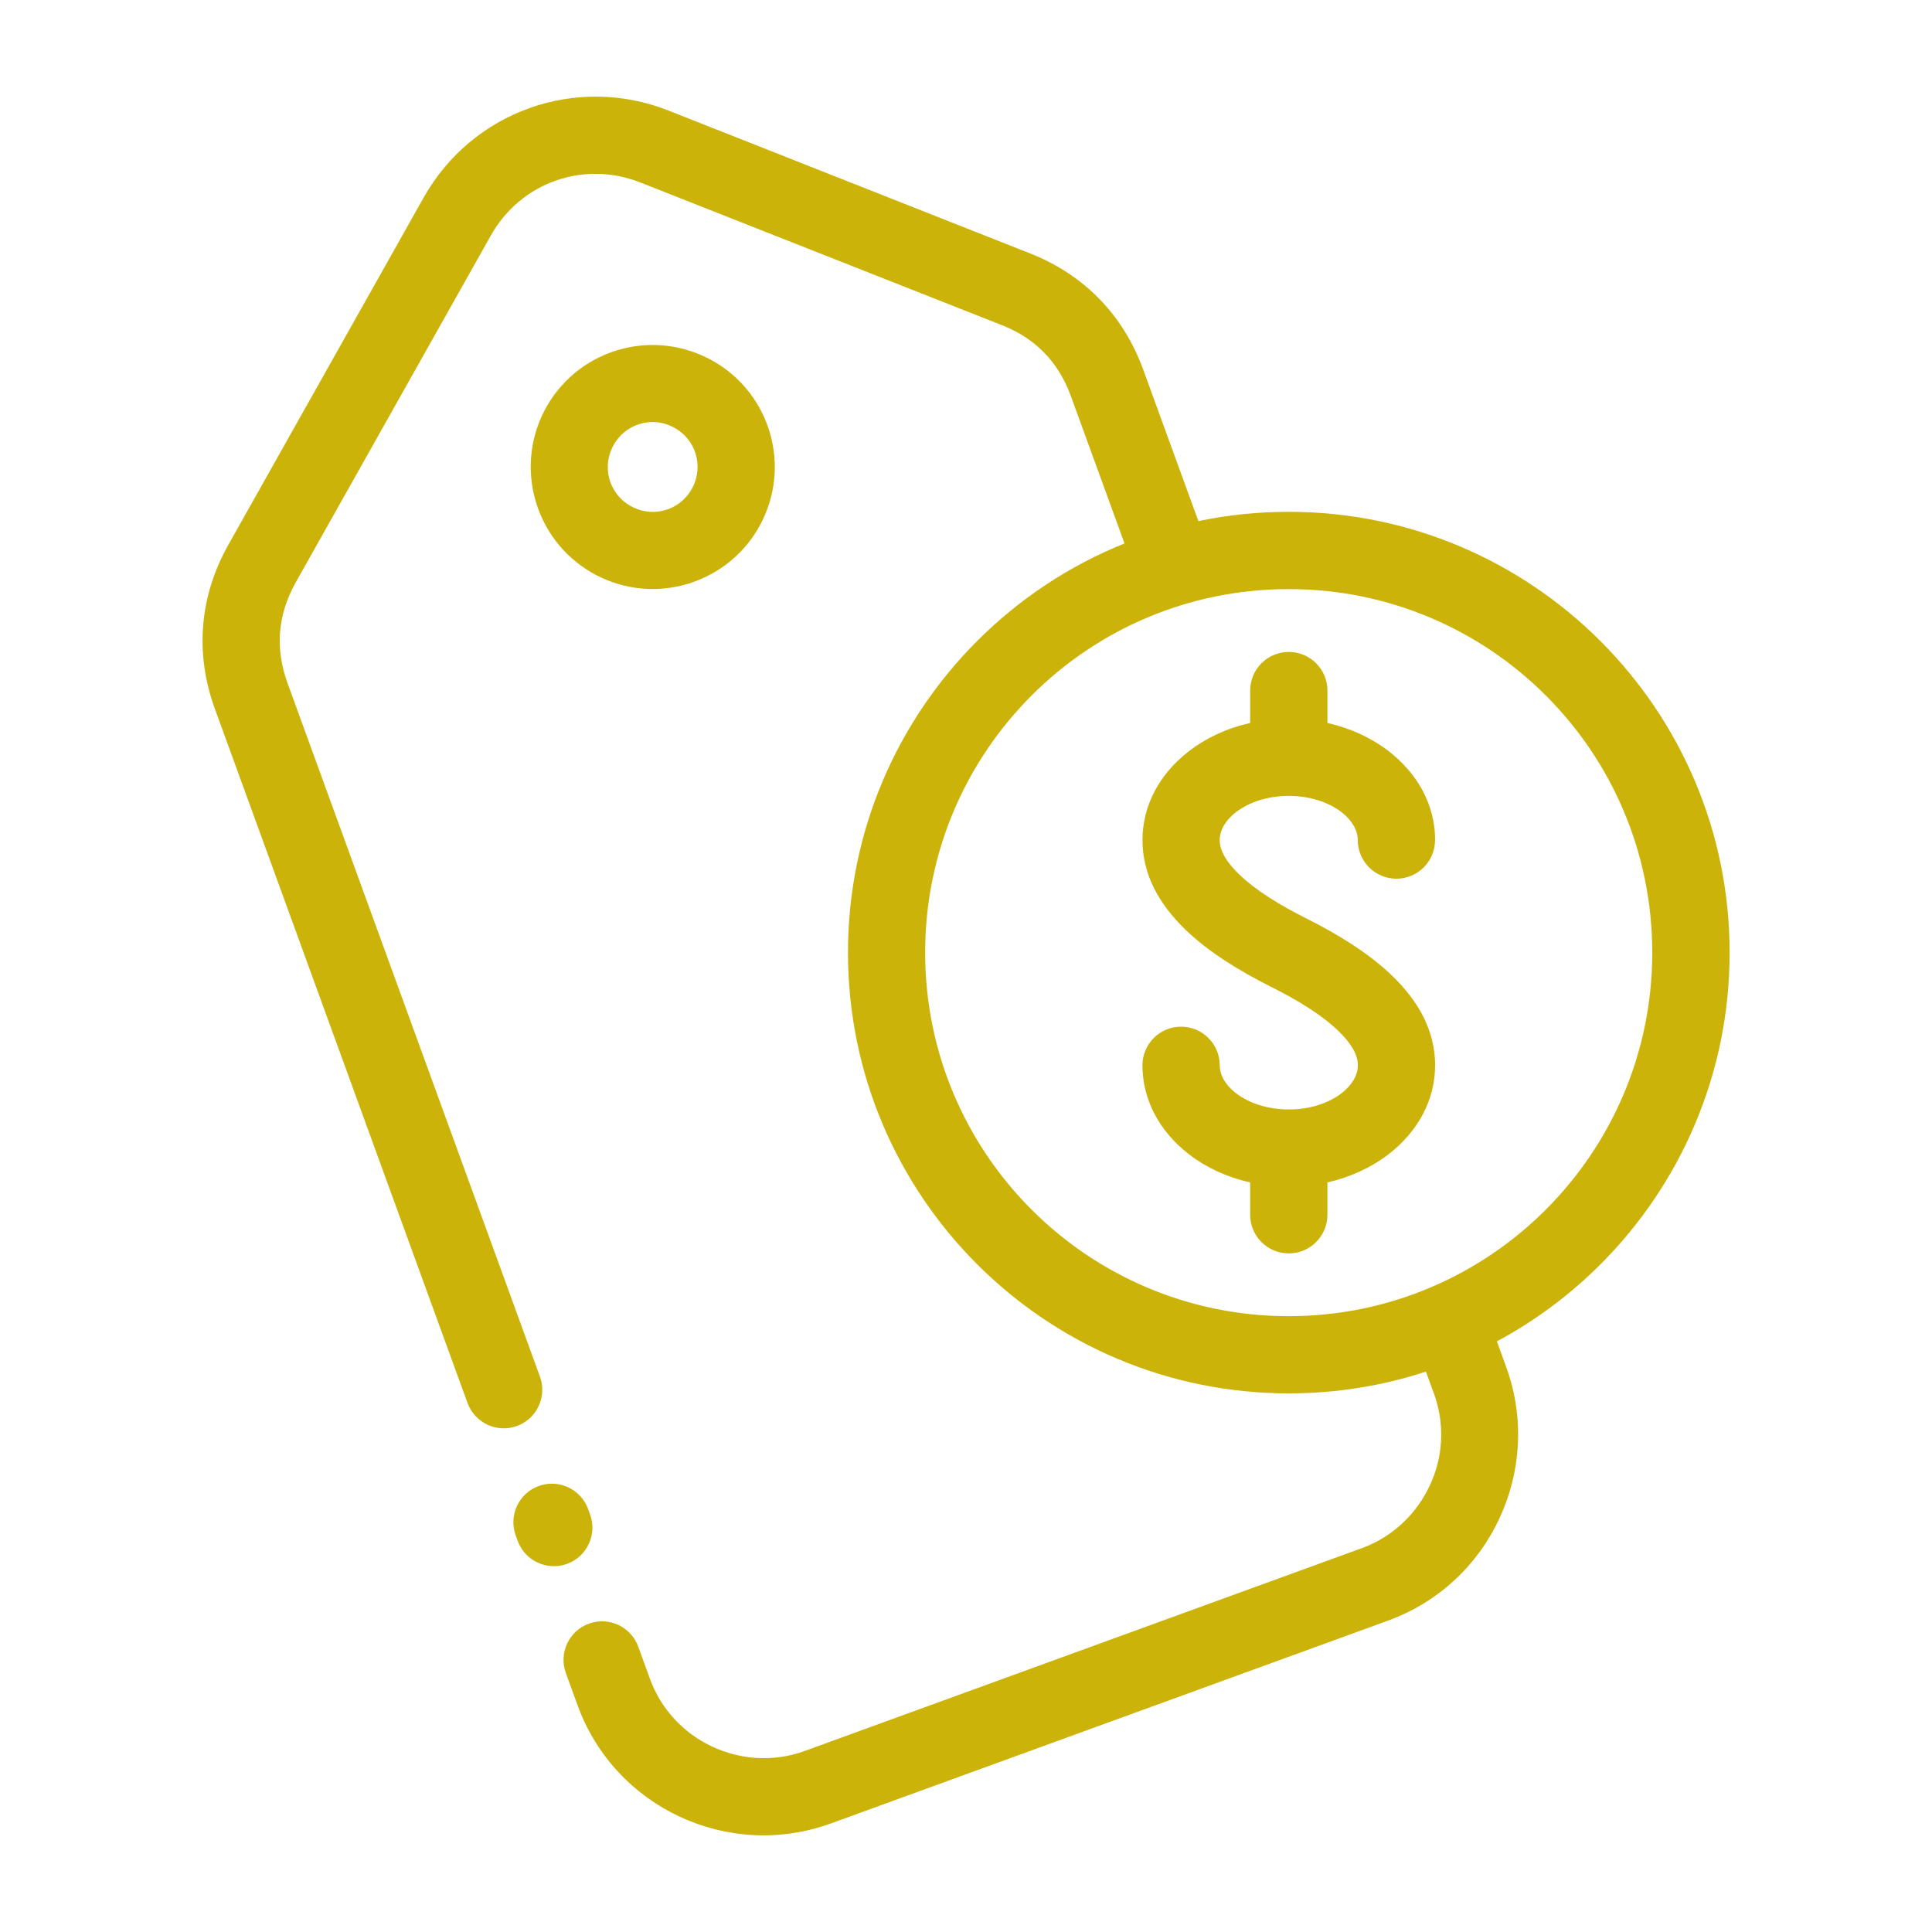 <?xml version="1.0" encoding="UTF-8"?>
<svg width="100pt" height="100pt" version="1.1" viewBox="0 0 100 100" xmlns="http://www.w3.org/2000/svg">
 <path d="m77.477 69.422 0.504 1.391c0.941 2.629 0.734 5.41-0.367 7.769-1.098 2.379-3.117 4.336-5.769 5.301l-28.832 10.496c-2.652 0.965-5.453 0.762-7.824-0.344-2.375-1.105-4.332-3.121-5.297-5.777l-0.605-1.664c-0.375-1.035 0.16-2.18 1.195-2.555 1.035-0.375 2.18 0.16 2.555 1.195l0.605 1.664c0.586 1.609 1.781 2.836 3.234 3.512 1.457 0.68 3.168 0.805 4.777 0.219l28.961-10.543c1.543-0.602 2.727-1.773 3.387-3.188 0.668-1.41 0.801-3.07 0.262-4.648l-0.457-1.254c-2.234 0.73-4.621 1.125-7.098 1.125-6.297 0-12.004-2.555-16.133-6.684-4.129-4.129-6.684-9.832-6.684-16.133 0-6.289 2.555-11.992 6.684-16.125l0.012-0.012c2.156-2.156 4.746-3.883 7.617-5.039l-2.777-7.629c-0.32-0.879-0.781-1.633-1.375-2.238-0.57-0.59-1.277-1.059-2.106-1.395l-18.805-7.422c-1.465-0.578-3.019-0.578-4.391-0.09-1.371 0.484-2.574 1.465-3.344 2.836l-10.098 17.953c-0.465 0.832-0.738 1.688-0.809 2.547-0.07 0.871 0.055 1.766 0.379 2.656l13.07 35.91c0.375 1.035-0.16 2.18-1.195 2.555s-2.18-0.16-2.555-1.195l-13.07-35.91c-0.527-1.445-0.73-2.902-0.613-4.328 0.117-1.441 0.555-2.848 1.309-4.188l10.098-17.953c1.258-2.242 3.238-3.844 5.5-4.648 2.258-0.801 4.801-0.809 7.188 0.137l18.816 7.434c1.355 0.551 2.523 1.332 3.484 2.32 0.988 1.016 1.75 2.242 2.266 3.66l2.852 7.832c1.512-0.316 3.074-0.48 4.68-0.48 6.289 0 11.992 2.555 16.125 6.684l0.012 0.012c4.129 4.133 6.68 9.832 6.68 16.121 0 6.297-2.555 12.004-6.684 16.133-1.574 1.574-3.379 2.922-5.359 3.984zm2.535-33.422c-3.402-3.402-8.105-5.508-13.309-5.508-5.199 0-9.906 2.102-13.305 5.504-3.406 3.406-5.512 8.109-5.512 13.312 0 5.195 2.106 9.902 5.512 13.305 3.402 3.402 8.109 5.512 13.305 5.512s9.902-2.106 13.305-5.512c3.402-3.402 5.512-8.109 5.512-13.305 0-5.203-2.102-9.906-5.508-13.309zm-5.734 7.481c0 1.105-0.895 2-2 2-1.105 0-2-0.895-2-2 0-0.527-0.324-1.043-0.84-1.445-0.676-0.516-1.641-0.84-2.731-0.84-1.09 0-2.059 0.324-2.731 0.84l-0.043 0.031c-0.496 0.398-0.801 0.898-0.801 1.414 0 0.578 0.387 1.184 1.016 1.785 0.852 0.82 2.078 1.574 3.449 2.262 1.707 0.855 3.273 1.836 4.434 2.949 1.391 1.336 2.25 2.875 2.25 4.66 0 1.836-0.922 3.461-2.414 4.609-0.883 0.68-1.965 1.184-3.16 1.457v1.672c0 1.105-0.895 2-2 2s-2-0.895-2-2v-1.672c-1.195-0.27-2.277-0.773-3.152-1.445l-0.074-0.059c-1.449-1.145-2.348-2.75-2.348-4.559 0-1.105 0.895-2 2-2 1.105 0 2 0.895 2 2 0 0.516 0.305 1.016 0.801 1.414l0.043 0.031c0.672 0.516 1.641 0.84 2.731 0.84 1.09 0 2.055-0.32 2.731-0.84 0.52-0.402 0.844-0.918 0.844-1.445 0-0.578-0.387-1.184-1.016-1.785-0.852-0.82-2.078-1.578-3.449-2.262-1.707-0.855-3.273-1.832-4.434-2.949-1.391-1.336-2.25-2.875-2.25-4.66 0-1.809 0.895-3.414 2.348-4.559l0.074-0.059c0.875-0.672 1.953-1.176 3.152-1.445v-1.676c0-1.105 0.895-2 2-2s2 0.895 2 2v1.676c1.195 0.27 2.277 0.773 3.152 1.445 1.5 1.156 2.422 2.781 2.422 4.617zm-41.184-21.531-0.215 0.078c-0.547 0.23-0.965 0.656-1.199 1.16-0.254 0.543-0.301 1.18-0.082 1.781 0.219 0.598 0.664 1.055 1.203 1.305 0.539 0.254 1.18 0.301 1.781 0.082 0.598-0.219 1.055-0.664 1.305-1.203 0.238-0.508 0.293-1.105 0.117-1.672l-0.078-0.215c-0.23-0.543-0.652-0.961-1.164-1.199-0.504-0.242-1.098-0.297-1.672-0.117zm-1.418-3.731c1.617-0.574 3.324-0.445 4.773 0.23 1.465 0.676 2.672 1.922 3.273 3.562l0.016 0.047c0.578 1.625 0.449 3.328-0.223 4.773-0.68 1.469-1.93 2.676-3.57 3.273-1.637 0.598-3.363 0.473-4.82-0.207-1.469-0.684-2.676-1.93-3.273-3.57-0.594-1.641-0.473-3.367 0.207-4.828 0.684-1.465 1.926-2.668 3.57-3.266zm-1.133 60.172c0.375 1.035-0.16 2.18-1.195 2.555s-2.18-0.16-2.555-1.195l-0.102-0.281c-0.375-1.035 0.16-2.18 1.195-2.555 1.035-0.375 2.18 0.16 2.555 1.195z" fill="#ccb309"/>
</svg>
